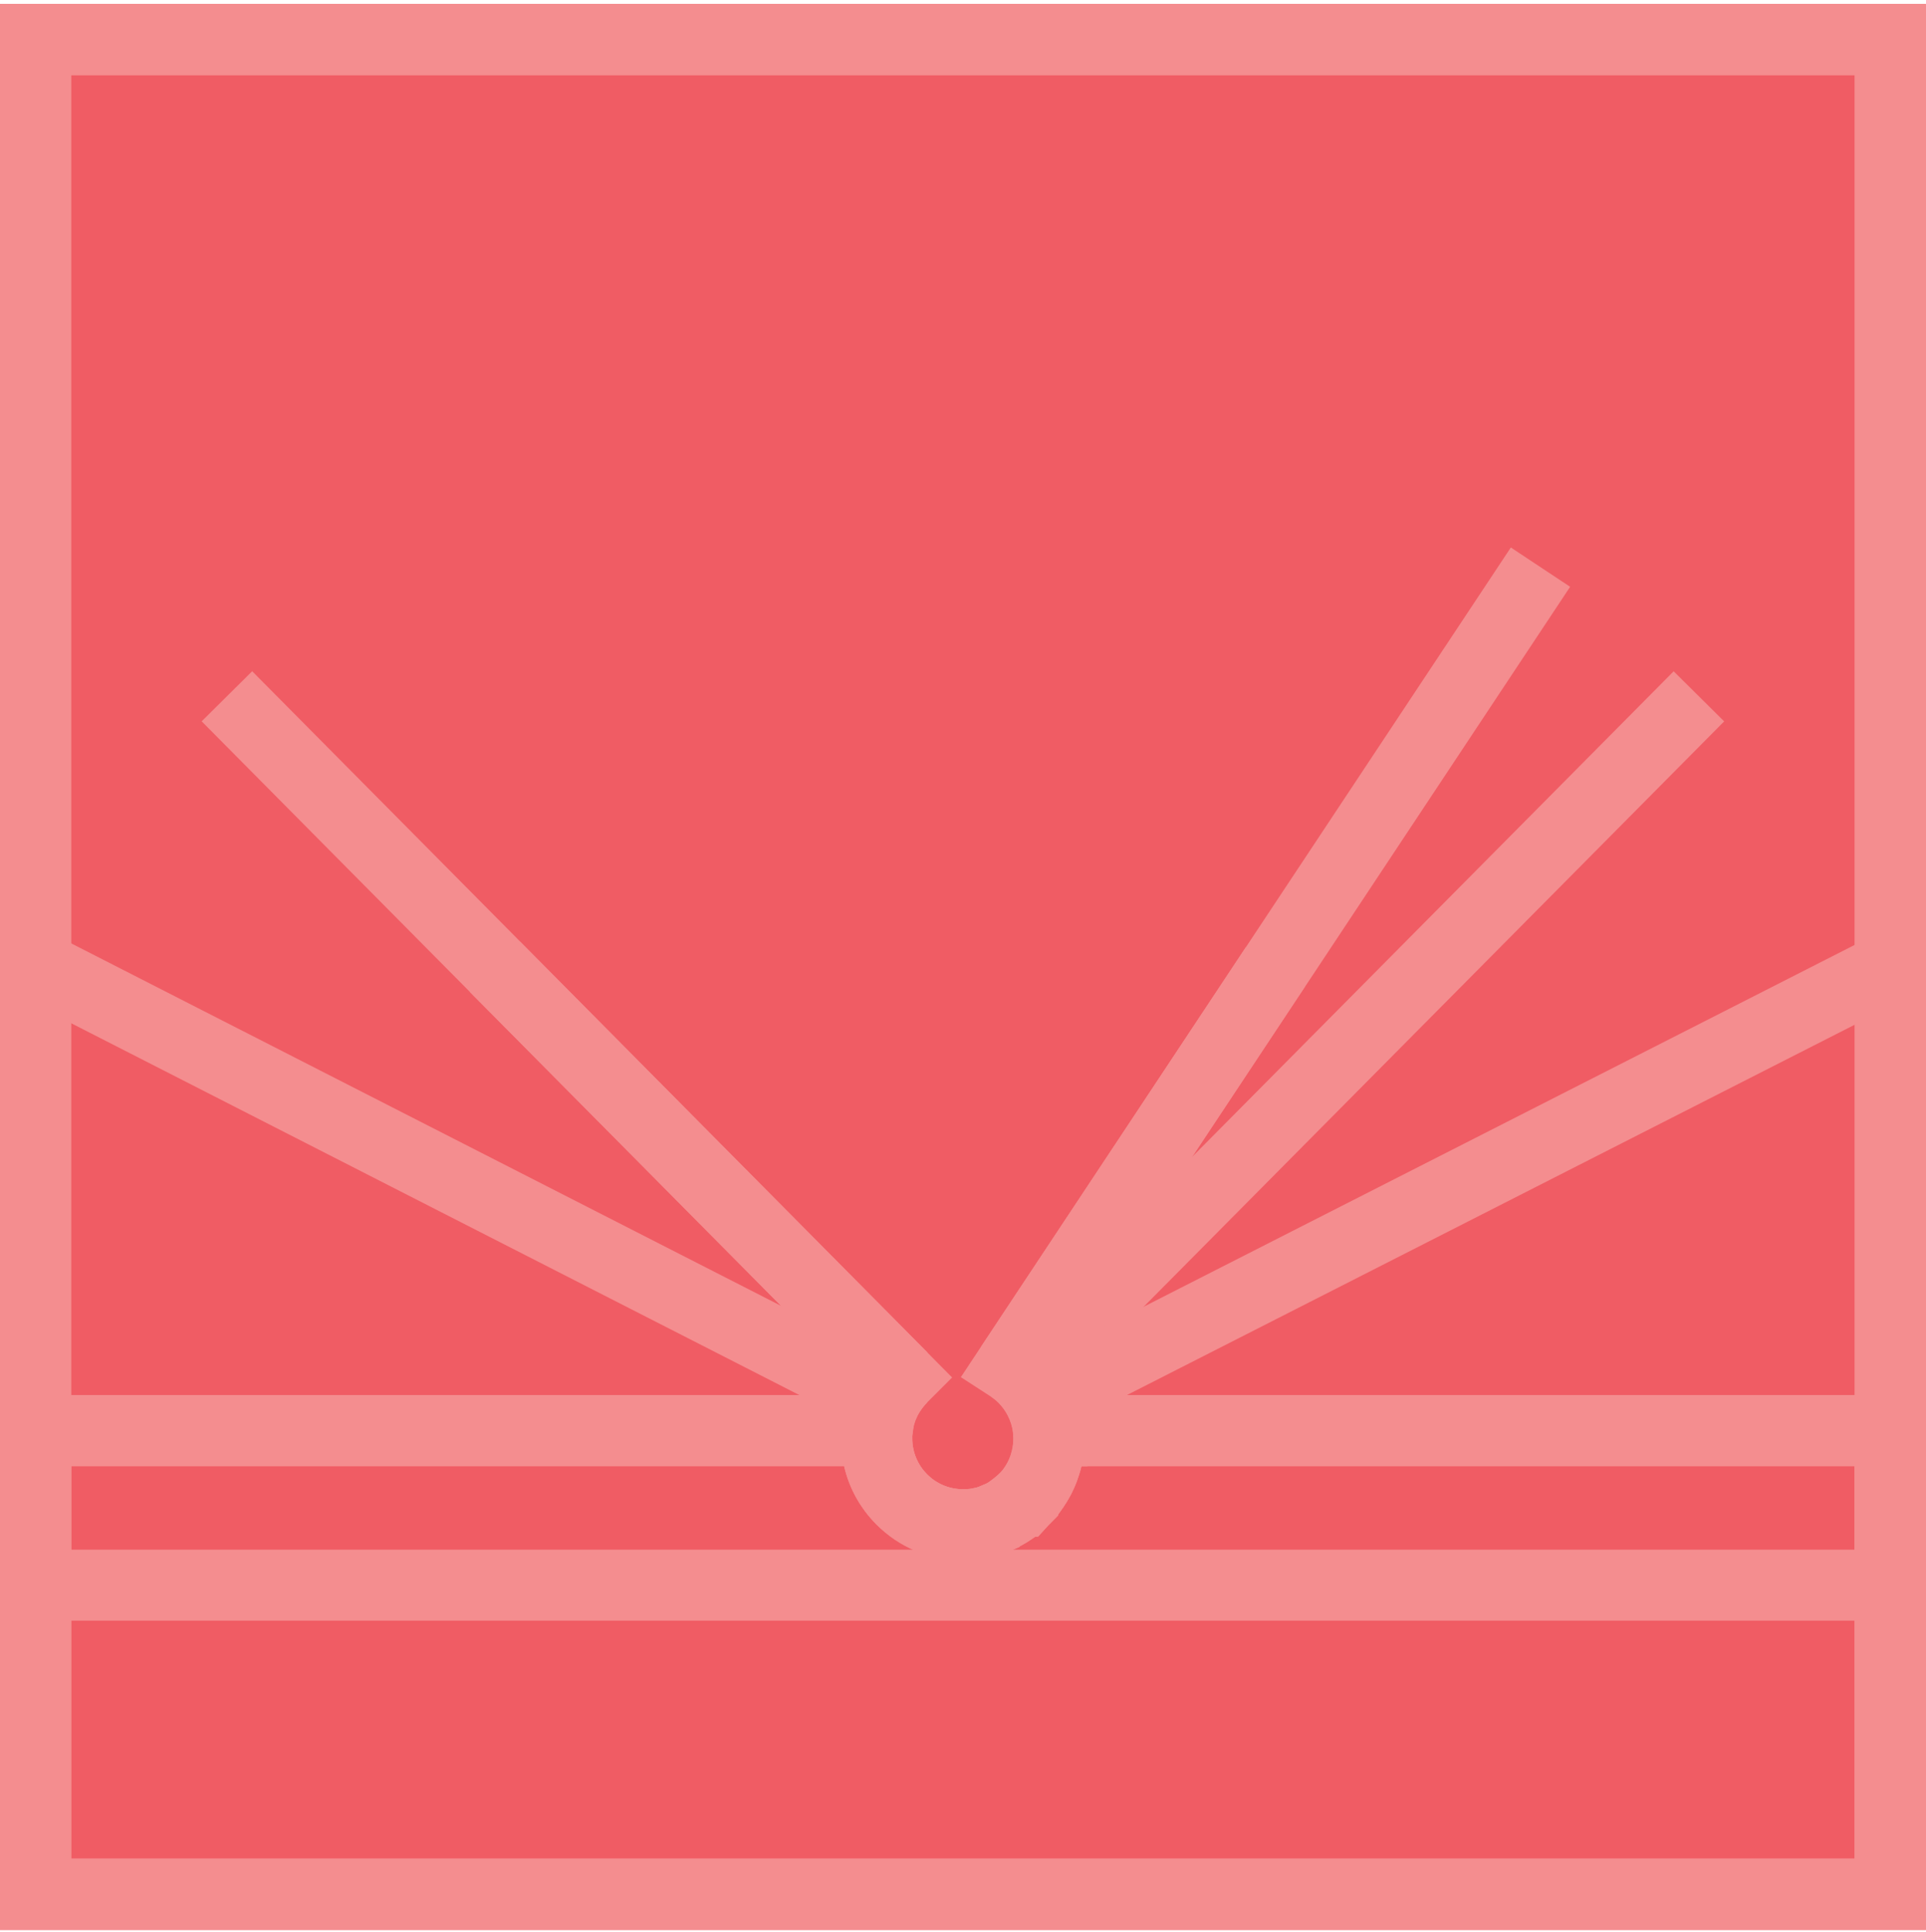 <svg xmlns="http://www.w3.org/2000/svg" width="308" height="309" viewBox="0 0 308 309" fill="none"><rect y="0.639" width="307.965" height="308" fill="#F05C64"></rect><path d="M241.608 87.561L156.846 215.442L166.328 221.728L251.09 93.847L241.608 87.561Z" fill="#F48D8F"></path><path d="M267.645 107.361L159.636 216.291L167.713 224.302L275.722 115.372L267.645 107.361Z" fill="#F48D8F"></path><path d="M299.709 149.534L163.708 218.749L168.867 228.889L304.869 159.674L299.709 149.534Z" fill="#F48D8F"></path><path d="M8.832 149.569L3.658 159.702L139.108 228.874L144.281 218.741L8.832 149.569Z" fill="#F48D8F"></path><path d="M307.947 308.638H0V223.123H146.778L145.896 229.685C145.896 229.808 145.896 229.932 145.896 230.038C145.896 234.518 149.494 238.169 153.974 238.187C154.168 238.187 154.309 238.187 154.467 238.187L155.102 238.134C155.102 238.134 155.261 238.116 155.332 238.099L155.755 238.011C155.755 238.011 155.79 238.011 155.808 238.011L156.09 237.94C156.213 237.905 156.337 237.87 156.46 237.834L157.624 237.358C157.766 237.287 157.836 237.252 157.889 237.217L158.083 237.093L159.953 235.594C159.953 235.594 160.076 235.471 160.129 235.418L160.217 235.312C160.323 235.188 160.411 235.065 160.517 234.941C160.64 234.783 160.764 234.589 160.905 234.377C161.011 234.218 161.081 234.059 161.17 233.918L161.381 233.477C161.381 233.477 161.416 233.407 161.434 233.371L161.505 233.213C161.575 233.054 161.663 232.825 161.734 232.56C161.822 232.26 161.875 232.066 161.928 231.855V231.766C161.928 231.766 161.981 231.59 161.999 231.502V231.378C162.087 230.973 162.104 230.549 162.104 230.143V229.826C162.104 229.72 162.104 229.614 162.087 229.508V229.297L161.558 223.123H308V308.638H307.947ZM11.376 297.261H296.589V234.483H172.951C172.845 234.959 172.704 235.471 172.528 235.982C172.352 236.564 172.14 237.146 171.893 237.693C171.77 237.993 171.628 238.275 171.487 238.575C171.382 238.804 171.276 239.016 171.152 239.228C170.958 239.581 170.782 239.898 170.588 240.198C170.27 240.727 169.9 241.274 169.53 241.768C169.424 241.909 169.318 242.05 169.212 242.173V242.332L167.889 243.673C167.889 243.673 167.819 243.743 167.784 243.779C167.748 243.814 167.678 243.885 167.607 243.955L166.02 245.701L165.491 245.772L165.367 245.86C165.156 246.019 164.944 246.16 164.715 246.301C164.38 246.53 164.062 246.724 163.745 246.901C163.515 247.042 163.304 247.165 163.092 247.271L163.004 247.377L161.946 247.836C160.887 248.312 159.829 248.682 158.753 248.947L157.871 249.159C157.783 249.176 157.695 249.194 157.589 249.212C157.395 249.247 157.201 249.282 157.007 249.317C156.778 249.353 156.549 249.388 156.319 249.406C156.125 249.423 155.949 249.459 155.773 249.476C155.579 249.494 155.385 249.511 155.191 249.511C154.767 249.547 154.379 249.547 153.956 249.547C148.682 249.529 143.797 247.483 140.128 243.796C137.536 241.186 135.772 237.975 134.978 234.483H11.376V297.261ZM158.154 249.106H158.118C158.118 249.106 158.136 249.106 158.154 249.106Z" fill="#F48D8F"></path><path d="M153.989 249.549C143.178 249.514 134.465 240.747 134.5 230.005C134.5 229.74 134.5 229.476 134.518 229.176C134.518 228.805 134.553 228.488 134.588 228.17C134.818 225.718 135.505 223.372 136.617 221.203C137.551 219.368 138.768 217.71 140.232 216.264L148.275 224.307C147.658 224.925 147.146 225.63 146.74 226.406C146.282 227.306 146 228.276 145.911 229.299L145.876 229.67C145.876 229.793 145.876 229.916 145.876 230.022C145.876 234.503 149.474 238.154 153.954 238.172C154.148 238.172 154.289 238.172 154.448 238.172L155.083 238.119C155.083 238.119 155.242 238.101 155.33 238.084L156.07 237.925C156.194 237.889 156.317 237.854 156.441 237.819L157.693 237.29C157.746 237.254 157.817 237.237 157.87 237.202L158.187 237.008C158.187 237.008 158.328 236.919 158.399 236.866L158.822 236.567C158.928 236.478 159.034 236.39 159.157 236.302C159.28 236.196 159.386 236.108 159.474 236.02L159.933 235.561C159.933 235.561 160.057 235.438 160.109 235.385L160.198 235.279C160.303 235.173 160.392 235.05 160.48 234.926C160.603 234.75 160.744 234.556 160.868 234.344C160.974 234.168 161.062 234.026 161.132 233.885L161.344 233.444C161.344 233.444 161.379 233.356 161.397 233.321L161.45 233.197C161.52 233.021 161.609 232.809 161.679 232.545C161.767 232.245 161.82 232.051 161.873 231.839V231.751C161.873 231.751 161.926 231.575 161.944 231.486L161.979 231.292C162.032 230.922 162.067 230.534 162.067 230.146L162.032 229.775V229.634C162.032 229.528 162.032 229.405 162.032 229.281C161.944 228.311 161.662 227.341 161.185 226.424L171.309 221.238C172.438 223.425 173.126 225.789 173.355 228.258C173.39 228.576 173.39 228.858 173.408 229.123C173.408 229.281 173.426 229.493 173.426 229.74C173.426 229.864 173.426 230.005 173.426 230.128C173.426 231.116 173.355 232.104 173.196 233.056C173.143 233.391 173.09 233.709 173.02 234.044C172.914 234.644 172.738 235.314 172.508 235.984C172.332 236.567 172.103 237.149 171.874 237.713C171.75 238.013 171.609 238.295 171.468 238.595C171.362 238.824 171.256 239.036 171.133 239.248C170.939 239.618 170.745 239.936 170.568 240.236C170.251 240.747 169.898 241.294 169.528 241.788L169.44 241.911C169.369 242.017 169.281 242.105 169.21 242.211V242.37L167.887 243.71C167.887 243.71 167.817 243.781 167.782 243.816C167.764 243.834 167.729 243.869 167.711 243.887L167.641 243.957L166.036 245.721L165.506 245.792L165.383 245.88C165.171 246.039 164.96 246.18 164.748 246.321C164.413 246.55 164.095 246.744 163.76 246.921C163.531 247.062 163.319 247.185 163.108 247.291L163.02 247.397L161.961 247.856C160.903 248.332 159.845 248.702 158.769 248.967L157.922 249.161C157.817 249.179 157.711 249.196 157.587 249.214C157.411 249.249 157.217 249.284 157.023 249.32C156.794 249.355 156.564 249.39 156.353 249.408C156.159 249.426 155.982 249.461 155.771 249.479C155.577 249.496 155.4 249.514 155.206 249.514C154.783 249.549 154.395 249.549 153.972 249.549H153.989ZM156.018 237.96C156.018 237.96 155.929 237.96 155.894 237.96H156.018ZM156.141 237.925C156.141 237.925 156.106 237.925 156.088 237.925H156.141Z" fill="#F48D8F"></path><path d="M159.667 224.305C159.314 223.952 158.909 223.635 158.503 223.352L164.694 213.81C165.787 214.515 166.792 215.344 167.71 216.261L159.667 224.305Z" fill="#F48D8F"></path><path d="M307.965 308.639H0V0.639H307.965V308.639ZM11.376 297.261H296.606V12.016H11.376V297.279V297.261ZM161.187 226.387C160.799 225.628 160.305 224.923 159.688 224.323L167.695 216.244C169.177 217.726 170.412 219.401 171.346 221.271L161.187 226.387Z" fill="#F48D8F"></path><path d="M307.965 308.639H0V0.639H307.965V308.639ZM11.376 297.261H296.606V12.016H11.376V297.279V297.261ZM153.991 249.547C143.18 249.512 134.467 240.745 134.502 230.003C134.502 229.738 134.502 229.473 134.52 229.174C134.537 228.803 134.555 228.486 134.59 228.168C134.819 225.716 135.507 223.37 136.618 221.201C136.671 221.077 136.742 220.971 136.795 220.848L75.117 158.634L83.195 150.626L152.263 220.301L148.259 224.305C147.642 224.923 147.13 225.628 146.725 226.404C146.266 227.304 145.984 228.274 145.896 229.297L145.86 229.667C145.86 229.791 145.86 229.914 145.86 230.02C145.86 234.501 149.458 238.152 153.938 238.17C154.132 238.17 154.273 238.17 154.432 238.17L155.067 238.117C155.067 238.117 155.226 238.099 155.314 238.081L156.055 237.923C156.178 237.887 156.302 237.852 156.425 237.817L157.677 237.288C157.73 237.252 157.801 237.235 157.854 237.199L158.171 237.005C158.171 237.005 158.312 236.917 158.383 236.864L158.806 236.564C158.912 236.476 159.035 236.388 159.141 236.3C159.265 236.194 159.371 236.106 159.459 236.018L159.917 235.559C159.917 235.559 160.041 235.436 160.094 235.383L160.182 235.277C160.288 235.171 160.376 235.047 160.464 234.924C160.588 234.748 160.729 234.554 160.852 234.342C160.958 234.166 161.046 234.024 161.117 233.883L161.328 233.442C161.328 233.442 161.364 233.354 161.381 233.319L161.434 233.195C161.505 233.019 161.593 232.807 161.663 232.543C161.752 232.243 161.805 232.049 161.857 231.837V231.749C161.857 231.749 161.91 231.573 161.928 231.484V231.361C162.016 230.955 162.034 230.532 162.034 230.126V229.809C162.034 229.703 162.034 229.597 162.016 229.491L161.981 229.032C161.857 228.115 161.593 227.251 161.17 226.439C161.17 226.439 161.17 226.422 161.152 226.404C160.764 225.646 160.27 224.975 159.688 224.376L159.653 224.34C159.282 223.97 158.877 223.652 158.471 223.37L153.656 220.248L199.213 151.508L208.684 157.787L168.965 217.708C169.865 218.802 170.658 220.001 171.293 221.289C172.405 223.441 173.092 225.804 173.322 228.274L173.921 234.501H172.898C172.793 234.977 172.651 235.488 172.475 236C172.299 236.582 172.087 237.164 171.84 237.729C171.717 238.029 171.576 238.311 171.434 238.611C171.329 238.84 171.223 239.052 171.099 239.263C170.905 239.634 170.711 239.951 170.535 240.251C170.218 240.763 169.865 241.309 169.494 241.803L169.406 241.927C169.336 242.033 169.247 242.121 169.177 242.227V242.385L167.854 243.726C167.854 243.726 167.784 243.797 167.748 243.832C167.731 243.849 167.695 243.885 167.678 243.902L167.607 243.973L166.002 245.737L165.473 245.807L165.35 245.896C165.138 246.054 164.926 246.195 164.697 246.337C164.362 246.566 164.044 246.76 163.727 246.936C163.498 247.077 163.286 247.201 163.074 247.307L162.986 247.413L161.928 247.871C160.87 248.348 159.812 248.718 158.736 248.983L157.889 249.177C157.783 249.194 157.677 249.212 157.554 249.229C157.378 249.265 157.184 249.3 156.99 249.335C156.76 249.371 156.549 249.406 156.319 249.423C156.125 249.441 155.931 249.476 155.737 249.494C155.543 249.512 155.367 249.529 155.173 249.529C154.75 249.565 154.362 249.565 153.938 249.565L153.991 249.547ZM156.019 237.958C156.019 237.958 155.931 237.958 155.896 237.958H156.019ZM156.143 237.923C156.143 237.923 156.108 237.923 156.09 237.923H156.143Z" fill="#F48D8F"></path><path d="M40.329 107.352L32.25 115.362L140.24 224.311L148.319 216.301L40.329 107.352Z" fill="#F48D8F"></path><path d="M307.947 259.197H0V223.107H140.269V234.485H11.376V247.838H296.589V234.485H167.713L167.695 223.107H307.947V259.197Z" fill="#F48D8F"></path></svg>